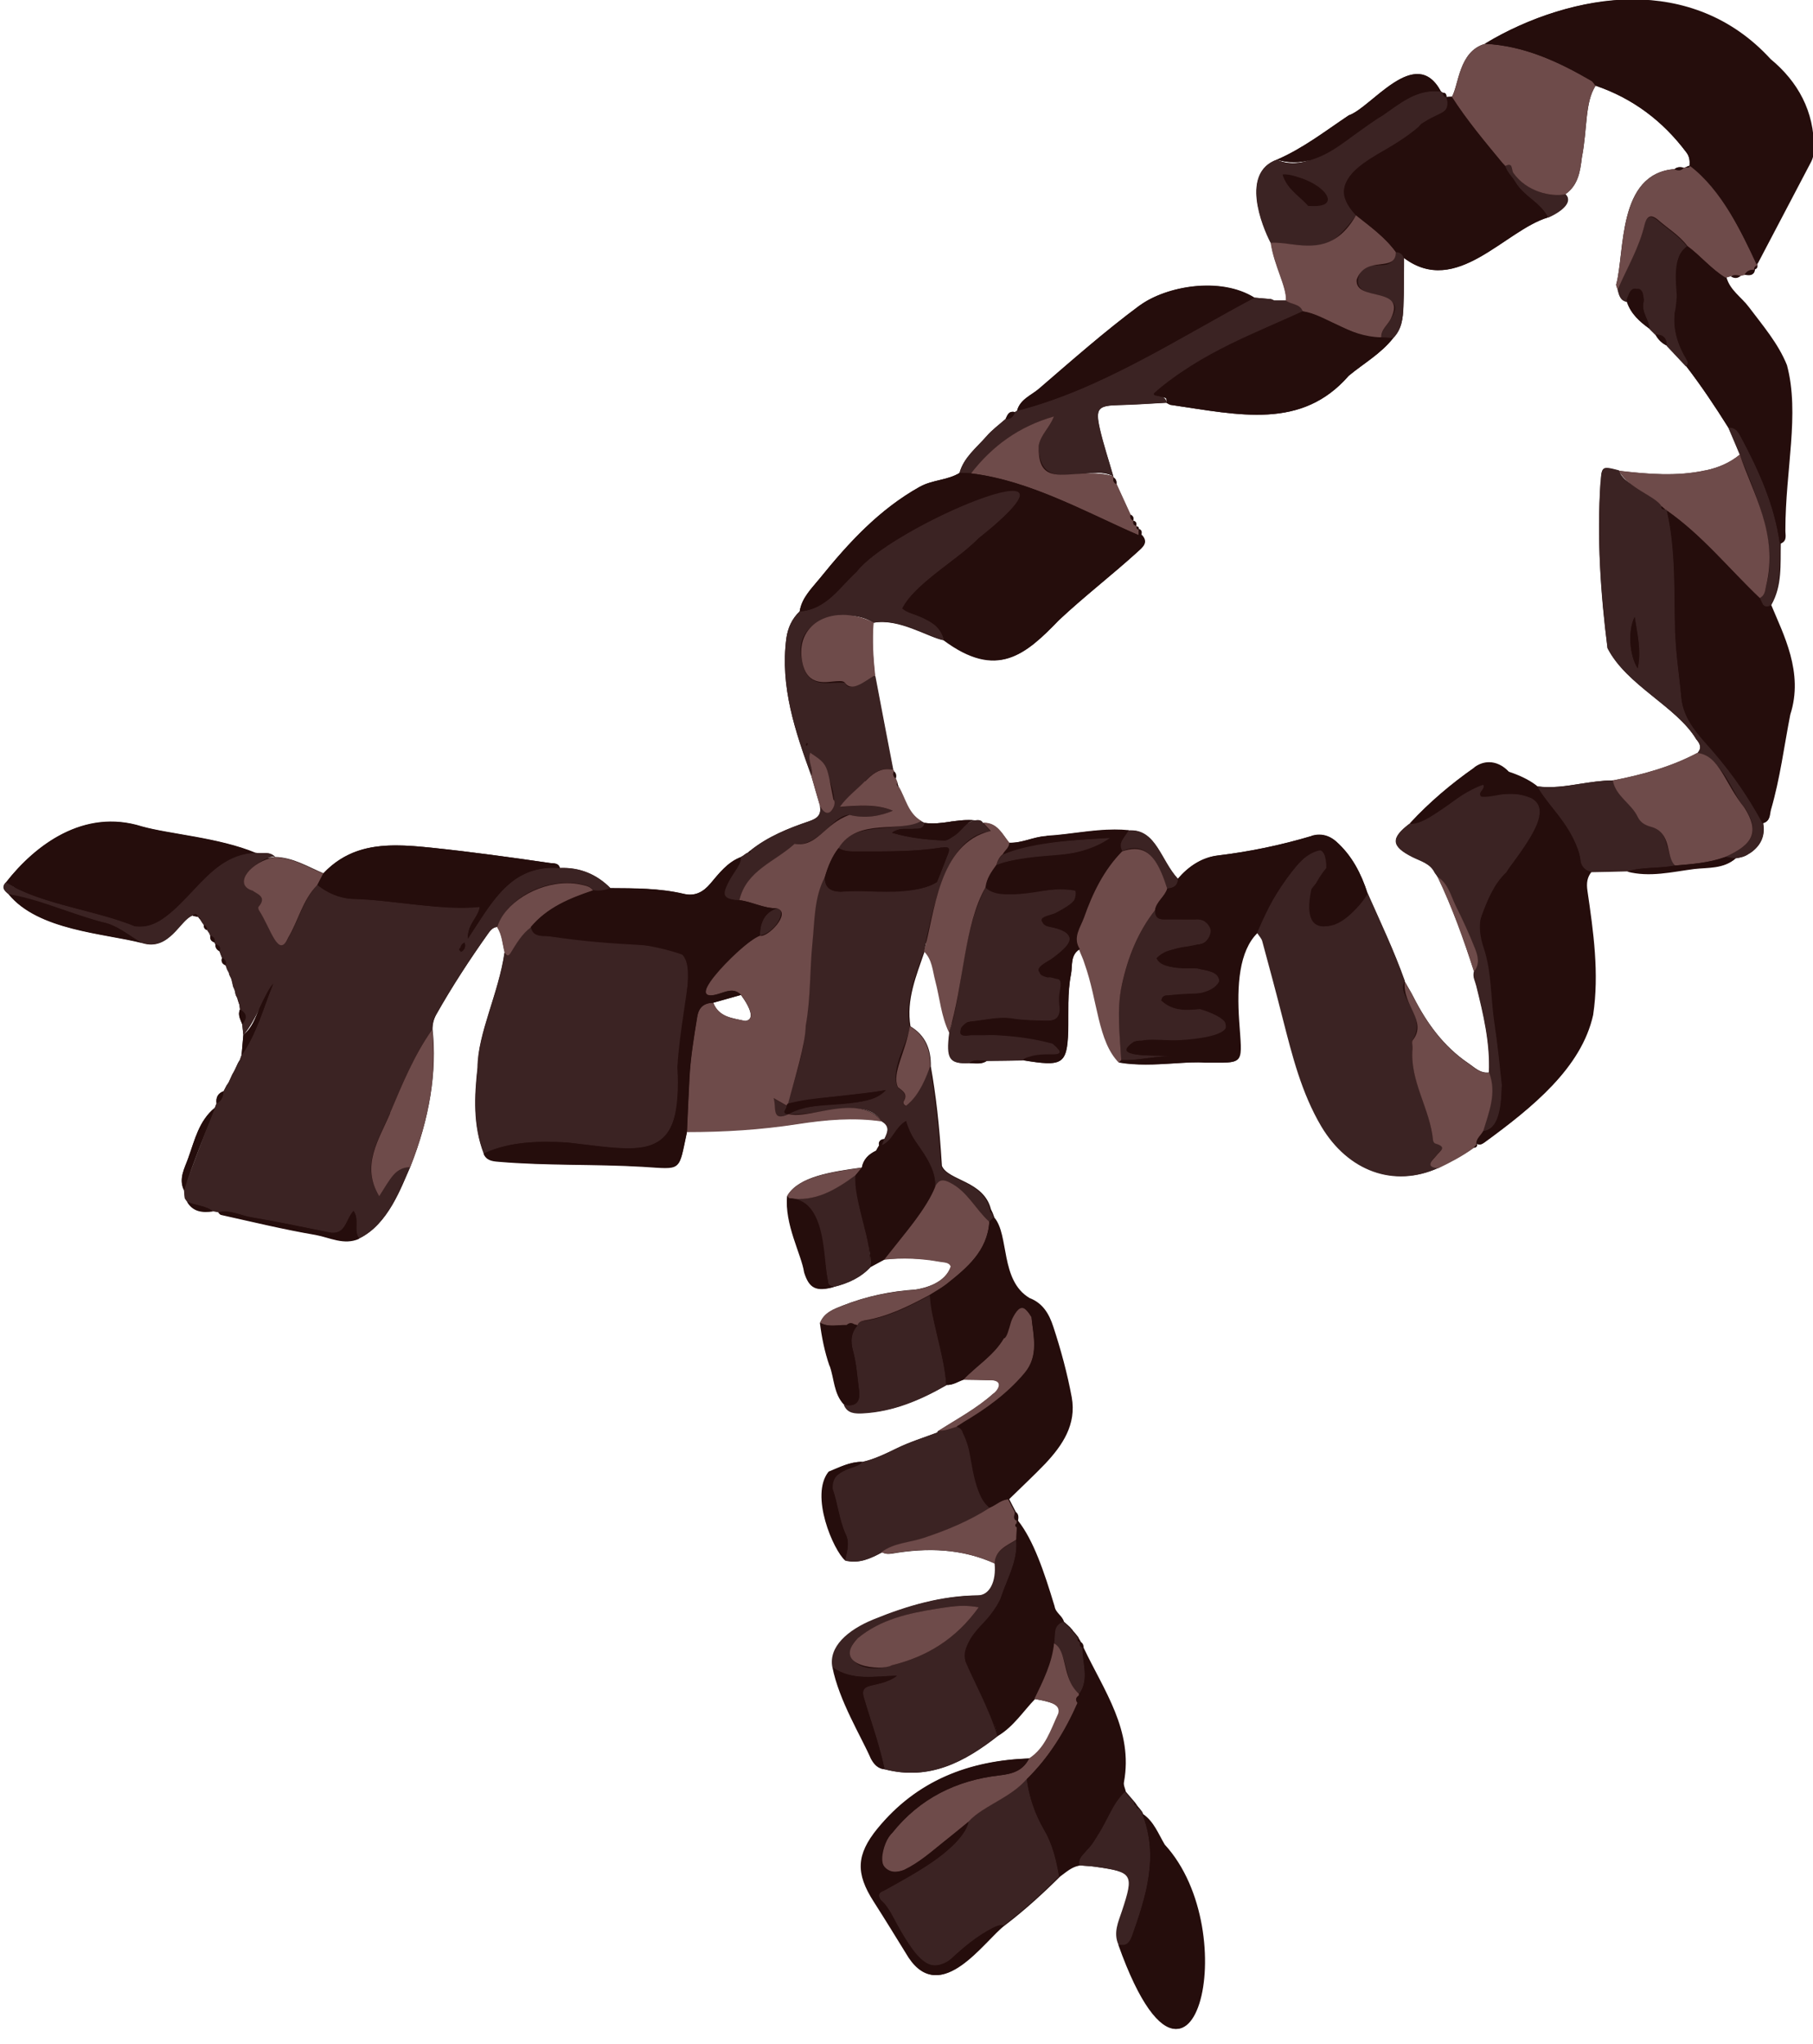 <svg width="110" height="124" viewBox="0 0 110 124" fill="none" xmlns="http://www.w3.org/2000/svg">
<g clip-path="url(#clip0_3514_31069)">
<path d="M12.828 67.75C12.222 69.349 11.528 71.111 11.162 72.219C11.692 70.582 12.357 68.983 12.828 67.75ZM57.591 62.656C57.86 61.76 57.88 61.837 57.591 62.656V62.656ZM15.737 61.182C15.448 61.837 15.303 62.319 14.764 62.8C15.188 62.29 15.477 61.712 15.737 61.182ZM43.28 60.826C43.838 60.672 44.397 60.508 44.956 60.354C45.581 61.211 45.784 61.876 45.206 61.933C44.455 61.76 43.617 61.721 43.27 60.826M56.059 57.725C56.242 56.887 56.291 56.945 56.059 57.725V57.725ZM0.376 53.526C0.781 53.776 0.973 53.902 0.964 53.902C0.964 53.902 0.752 53.776 0.376 53.526ZM98.221 28.554C98.453 28.949 98.78 29.238 99.136 29.498C98.693 29.219 98.337 28.968 98.221 28.554ZM61.712 24.914C64.255 24.278 64.303 24.23 61.712 24.914V24.914ZM79.596 9.669C78.864 9.939 78.142 9.996 77.468 9.688C77.834 9.794 78.18 9.842 78.508 9.842C78.893 9.842 79.249 9.775 79.596 9.679M94.976 11.778C95.756 11.229 95.872 10.401 95.978 9.544C96.324 7.772 96.151 6.212 96.815 5.191C99.079 5.961 100.899 7.338 102.324 9.245C102.517 9.496 102.536 9.756 102.517 10.045C102.497 10.102 102.459 10.141 102.42 10.15C102.459 10.141 102.497 10.093 102.517 10.045C102.44 10.073 102.362 10.112 102.276 10.141C102.237 10.16 102.199 10.179 102.16 10.17C102.122 10.218 102.083 10.257 102.035 10.276C102.083 10.247 102.122 10.208 102.16 10.17C101.958 10.122 101.775 10.112 101.602 10.257C98.106 10.526 98.597 15.312 98.058 17.258C98.058 17.364 98.115 17.47 98.154 17.566C98.241 17.884 98.298 18.221 98.713 18.298C98.953 19.03 99.493 19.511 100.099 19.945C100.215 20.06 100.33 20.176 100.446 20.291C100.6 20.59 100.831 20.821 101.139 20.965C101.525 21.38 101.919 21.794 102.305 22.208C103.229 23.412 104.067 24.664 104.876 25.954C105.107 26.493 105.338 27.033 105.569 27.572C104.963 28.082 104.26 28.371 103.499 28.535C101.746 28.92 99.984 28.766 98.231 28.564C97.21 28.285 97.172 28.285 97.114 29.257C96.892 32.628 97.114 35.979 97.538 39.321C98.693 41.584 101.737 42.865 102.921 44.849C103.143 45.109 103.277 45.369 103.008 45.668C101.399 46.525 99.656 46.997 97.875 47.343C97.21 47.343 96.555 47.449 95.9 47.545C95.024 47.69 94.148 47.825 93.252 47.7C92.742 47.305 92.154 47.045 91.547 46.843C90.931 46.188 90.132 46.091 89.467 46.563C88.052 47.555 86.732 48.672 85.557 49.944C84.373 50.83 84.411 51.33 85.712 51.985C86.212 52.236 86.79 52.37 87.06 52.929C87.127 53.025 87.195 53.112 87.252 53.208H87.233C88.119 55.048 88.812 56.983 89.438 58.938C89.361 59.237 89.516 59.497 89.583 59.767C90.016 61.5 90.43 63.243 90.353 65.054C89.814 65.131 89.467 64.746 89.073 64.485C87.589 63.474 86.569 62.068 85.769 60.498C85.606 60.171 85.403 59.853 85.23 59.535C84.594 57.715 83.757 55.972 82.976 54.21C82.591 53.016 82.033 51.918 81.07 51.061C80.627 50.666 80.116 50.56 79.558 50.724C77.709 51.273 75.831 51.667 73.905 51.898C72.922 52.014 72.113 52.553 71.458 53.314C70.389 52.158 70.129 50.232 68.415 50.386C66.74 50.213 65.112 50.627 63.456 50.724C62.695 50.772 62.001 51.157 61.231 51.128C60.807 50.598 60.499 49.895 59.642 49.924C59.517 49.703 59.314 49.741 59.112 49.77C58.939 49.828 58.804 49.895 58.669 49.972C58.785 49.876 58.929 49.799 59.112 49.77C58.611 49.712 58.13 49.78 57.639 49.847C57.119 49.924 56.599 49.992 56.079 49.915C56.011 49.876 55.944 49.838 55.867 49.809C55.058 49.346 54.923 48.451 54.499 47.738C54.48 47.651 54.451 47.574 54.422 47.488C54.384 47.401 54.355 47.314 54.326 47.237C54.374 47.074 54.355 46.919 54.21 46.804C54.21 46.765 54.191 46.737 54.172 46.708C53.806 44.81 53.44 42.913 53.084 41.016C52.968 39.938 52.901 38.859 52.987 37.78C52.506 37.549 52.024 37.405 51.562 37.347C52.12 37.376 52.631 37.53 52.987 37.78C54.538 37.491 56.3 38.657 57.244 38.84C57.196 38.657 57.128 38.502 57.051 38.368C57.138 38.512 57.205 38.666 57.244 38.84C60.47 41.238 62.194 39.745 64.236 37.626C65.767 36.191 67.433 34.91 68.983 33.504C69.272 33.235 69.706 32.936 69.243 32.455C69.272 32.291 69.243 32.166 69.07 32.118C69.099 32.012 69.07 31.954 68.964 31.925L68.935 31.886C68.954 31.742 68.926 31.636 68.762 31.588V31.569C68.8 31.405 68.733 31.289 68.579 31.212C68.3 30.596 68.011 29.98 67.731 29.363C67.751 29.2 67.712 29.055 67.558 28.959L67.539 28.891C66.951 28.718 66.374 28.699 65.834 28.718C66.46 28.651 67.077 28.631 67.539 28.891C67.269 27.938 66.951 27.004 66.73 26.041C66.441 24.77 66.614 24.606 67.885 24.577C68.849 24.558 69.802 24.481 70.765 24.433C70.746 24.221 70.64 24.134 70.505 24.086C70.736 24.144 70.804 24.105 70.765 24.433C70.861 24.481 70.967 24.567 71.073 24.567C75.205 25.174 78.97 26.079 81.83 22.795C82.736 22.044 83.785 21.457 84.527 20.503C85.047 19.974 85.124 19.29 85.153 18.616C85.191 17.633 85.182 16.642 85.191 15.649C88.37 18.019 91.278 13.983 93.917 13.184C93.695 12.722 93.329 12.404 92.954 12.086C92.761 11.932 92.578 11.778 92.405 11.605C92.578 11.778 92.771 11.932 92.954 12.086C93.329 12.404 93.695 12.722 93.917 13.184C94.928 12.741 95.39 12.163 94.966 11.768M90.113 2.658C88.504 3.101 88.514 5.162 88.09 5.875C87.975 5.875 87.869 5.884 87.763 5.894C87.763 5.749 87.724 5.624 87.541 5.624C87.503 5.595 87.464 5.566 87.426 5.547C85.894 2.658 83.198 6.539 81.84 6.992C80.415 7.945 79.067 8.995 77.487 9.679C75.282 10.468 76.563 13.666 77.112 14.725C77.323 16.15 78.084 17.383 78.036 18.23C77.795 18.23 77.564 18.23 77.323 18.23C77.256 18.202 77.189 18.173 77.121 18.144C76.784 18.115 76.447 18.086 76.12 18.057C74.03 16.747 70.746 17.364 69.166 18.519C67.048 20.089 65.064 21.842 63.061 23.566C62.589 23.98 61.895 24.211 61.712 24.924C61.664 24.943 61.626 24.972 61.578 25.001C61.212 24.904 61.125 25.174 61.009 25.424C60.615 25.771 60.181 26.089 59.834 26.493C59.237 27.177 58.477 27.755 58.217 28.689C57.475 29.142 56.56 29.103 55.809 29.527C53.344 30.904 51.485 32.926 49.742 35.084C49.251 35.691 48.644 36.259 48.519 37.087C48.047 37.539 47.796 38.098 47.71 38.724C47.325 41.661 48.249 44.367 49.222 47.045C49.395 47.651 49.568 48.268 49.751 48.874C49.848 49.414 49.617 49.635 49.087 49.818C47.835 50.242 46.593 50.743 45.543 51.581C45.485 51.619 45.437 51.667 45.389 51.715C45.341 51.725 45.302 51.754 45.254 51.783C45.187 51.831 45.119 51.879 45.052 51.927C45.013 51.937 44.975 51.966 44.936 51.995C44.147 52.303 43.636 52.967 43.116 53.584C42.673 54.114 42.163 54.383 41.489 54.219C40.015 53.873 38.522 53.882 37.03 53.873C36.192 53.035 35.171 52.611 33.977 52.659C33.88 52.322 33.601 52.39 33.36 52.351C30.982 52.004 28.603 51.677 26.215 51.427C23.826 51.186 21.486 51.022 19.627 52.977C18.674 52.573 17.769 52.004 16.68 51.985C16.006 52.091 15.9 52.043 16.006 51.985C16.122 51.937 16.43 51.889 16.68 51.985C16.459 51.735 16.18 51.744 15.91 51.754C15.775 51.754 15.64 51.754 15.515 51.735C15.159 51.744 14.947 51.735 14.899 51.735C14.822 51.735 15.034 51.715 15.515 51.735C13.281 50.801 10.276 50.598 8.601 50.127C5.085 49.019 2.129 51.263 0.376 53.507C0.049 53.825 0.29 54.027 0.521 54.229C2.322 56.434 6.318 56.598 8.639 57.195C10.276 57.696 10.931 55.789 11.682 55.529C11.788 55.548 11.904 55.577 12.01 55.597C12.058 55.654 12.116 55.722 12.164 55.779C12.231 55.886 12.289 55.991 12.366 56.088C12.366 56.232 12.414 56.348 12.568 56.396C12.617 56.473 12.655 56.54 12.703 56.598C12.713 56.646 12.742 56.685 12.761 56.733C12.713 56.954 12.819 57.08 13.011 57.137C13.031 57.176 13.04 57.224 13.069 57.263C13.05 57.465 13.146 57.59 13.319 57.677C13.368 57.812 13.416 57.956 13.474 58.091C13.396 58.303 13.493 58.438 13.685 58.515C13.714 58.611 13.753 58.698 13.791 58.794C13.82 58.861 13.859 58.938 13.897 59.006C13.897 59.054 13.907 59.102 13.936 59.15C13.974 59.218 14.003 59.295 14.042 59.372C14.08 59.526 14.119 59.68 14.148 59.824C14.177 59.892 14.215 59.969 14.234 60.036C14.254 60.142 14.283 60.238 14.302 60.344C14.34 60.412 14.369 60.489 14.408 60.556C14.408 60.614 14.427 60.653 14.446 60.701C14.466 60.778 14.494 60.855 14.523 60.932C14.533 61.028 14.552 61.124 14.562 61.221C14.408 61.548 14.591 61.827 14.697 62.116C14.716 62.338 14.745 62.55 14.764 62.771C14.726 63.176 14.697 63.58 14.658 63.994C14.62 64.091 14.591 64.177 14.562 64.274C14.523 64.351 14.475 64.418 14.437 64.485C14.36 64.649 14.283 64.803 14.215 64.957C14.177 65.034 14.129 65.102 14.09 65.179L13.878 65.651C13.83 65.718 13.791 65.795 13.743 65.853C13.685 65.969 13.628 66.084 13.57 66.19C13.214 66.315 13.098 66.575 13.146 66.922C13.108 67.018 13.069 67.105 13.04 67.192C12.068 67.981 11.817 69.166 11.422 70.254C11.21 70.851 10.825 71.496 11.172 72.19C11.181 72.353 11.201 72.517 11.22 72.681C11.268 72.748 11.307 72.806 11.355 72.874C11.721 73.499 12.299 73.548 12.934 73.461C13.04 73.471 13.136 73.499 13.242 73.519C13.3 73.577 13.358 73.663 13.425 73.673C15.332 74.097 17.239 74.559 19.155 74.886C20.013 75.04 20.879 75.531 21.804 75.117C23.557 74.27 24.346 72.016 24.895 70.784C24.5 70.784 24.192 70.957 23.951 71.179C24.202 70.928 24.491 70.784 24.895 70.784C26.07 67.827 26.523 64.996 26.244 62.434C26.244 62.116 26.311 61.827 26.475 61.538C27.438 59.834 28.507 58.197 29.643 56.598C29.778 56.406 29.922 56.251 30.173 56.222C30.471 56.685 30.491 57.243 30.625 57.763C30.269 60.248 28.998 62.675 28.988 64.746C28.796 66.489 28.709 68.251 29.354 69.956C29.527 70.36 29.865 70.418 30.259 70.447C33.178 70.707 36.115 70.582 39.033 70.755C41.431 70.899 41.161 71.092 41.691 68.636C43.944 68.646 46.178 68.501 48.403 68.164C50.089 67.904 51.793 67.75 53.507 68.001C53.132 67.519 52.621 67.297 52.063 67.221C52.669 67.269 53.17 67.481 53.507 68.001C54.037 68.299 53.864 68.684 53.661 69.089C53.43 69.108 53.305 69.204 53.363 69.455C53.295 69.561 53.238 69.676 53.17 69.792C52.718 70.004 52.39 70.312 52.303 70.822C50.416 71.082 48.48 71.371 47.787 72.508C47.604 74.231 48.663 76.1 48.817 77.169C49.126 78.161 49.559 78.344 50.628 78.055C51.475 77.843 52.246 77.496 52.843 76.841C52.843 76.379 52.785 75.936 52.708 75.512C52.804 75.975 52.862 76.418 52.843 76.841C53.112 76.697 53.382 76.543 53.661 76.398C54.798 76.273 55.925 76.321 57.051 76.523C57.292 76.572 57.629 76.543 57.716 76.812C57.369 77.833 56.117 78.141 55.539 78.228C54.037 78.324 52.563 78.633 51.148 79.191C50.608 79.403 50.031 79.605 49.78 80.222C49.896 81.117 50.069 81.994 50.368 82.851C50.647 83.631 50.608 84.526 51.225 85.191C51.437 85.73 51.918 85.73 52.371 85.711C54.22 85.615 55.867 84.912 57.446 84.006C57.427 83.737 57.398 83.486 57.359 83.236C57.398 83.496 57.437 83.756 57.446 84.006C57.831 84.026 58.139 83.804 58.477 83.689C58.987 83.689 59.488 83.708 59.998 83.717C61.058 83.669 60.518 84.401 60.287 84.536C59.286 85.432 58.091 86.067 56.974 86.78C56.936 86.809 56.916 86.847 56.897 86.886C56.059 87.204 55.202 87.464 54.403 87.859C53.729 88.186 53.064 88.513 52.332 88.677C51.591 88.677 50.965 89.004 50.31 89.274C49.154 90.709 50.608 94.051 51.312 94.658C52.13 94.87 52.833 94.542 53.527 94.166C53.719 94.263 53.883 94.282 54.133 94.243C56.271 93.877 58.371 93.935 60.393 94.86C60.499 95.938 60.094 96.776 59.382 96.786C57.157 96.805 55.077 97.412 53.055 98.24C51.446 98.895 50.31 99.925 50.551 101.148C50.955 103.19 52.294 105.347 52.881 106.696C53.045 107.004 53.286 107.322 53.719 107.331C56.406 108.025 58.544 106.879 60.557 105.299C60.066 103.643 60.21 103.797 60.557 105.299C61.491 104.741 62.069 103.826 62.801 103.065C63.793 103.248 64.399 103.392 64.255 103.951C63.793 104.943 63.475 106.031 62.483 106.676C58.814 106.802 55.664 108.025 53.276 110.933C52.005 112.503 51.947 113.63 53.055 115.353C53.777 116.48 54.47 117.617 55.173 118.753C57.128 121.681 59.738 117.722 60.952 116.808C62.146 115.902 63.253 114.891 64.322 113.832C64.707 113.552 65.054 113.225 65.545 113.158C65.853 113.187 66.171 113.196 66.48 113.244C68.781 113.572 68.858 113.687 68.117 115.931C67.895 116.596 67.587 117.241 67.905 117.963C72.277 130.242 75.58 117.241 70.669 111.896C70.284 111.251 70.014 110.5 69.359 110.047C69.34 109.999 69.33 109.96 69.301 109.912C69.253 109.845 69.205 109.787 69.157 109.72C69.099 109.662 69.051 109.594 69.003 109.537C68.964 109.469 68.906 109.402 68.868 109.344C68.685 109.122 68.492 108.911 68.309 108.689C68.088 108.882 68.097 108.911 68.309 108.689C68.271 108.497 68.155 108.294 68.194 108.111C68.772 104.972 66.971 102.545 65.748 99.954C65.748 99.81 65.709 99.694 65.584 99.608C65.545 99.531 65.507 99.463 65.459 99.396C65.449 99.348 65.43 99.309 65.391 99.271C65.334 99.203 65.285 99.136 65.237 99.078C65.189 99.02 65.131 98.962 65.083 98.905V98.885C65.025 98.828 64.977 98.77 64.929 98.712C64.813 98.606 64.688 98.49 64.553 98.375C64.457 98.009 64.043 97.836 63.985 97.441C63.35 95.332 62.704 93.434 61.77 92.25C61.799 92.048 61.818 91.855 61.635 91.72C61.501 91.46 61.366 91.2 61.231 90.94C61.953 90.228 62.704 89.534 63.407 88.802C64.467 87.675 65.324 86.414 65.025 84.757C64.756 83.313 64.37 81.888 63.908 80.482C63.648 79.682 63.263 79.047 62.464 78.739C60.672 77.669 61.24 74.934 60.335 73.865C60.249 73.952 60.172 74.039 60.085 74.116C60.033 74.854 60.033 74.854 60.085 74.116C60.172 74.029 60.249 73.952 60.335 73.865C60.297 73.769 60.268 73.673 60.229 73.577C60.191 73.499 60.162 73.432 60.123 73.355C59.68 71.612 57.542 71.631 57.148 70.726C56.993 68.183 56.772 66.363 56.474 64.688C56.493 63.657 56.156 62.81 55.241 62.261C54.971 60.643 55.597 59.189 56.098 57.715C56.608 58.206 56.628 58.88 56.782 59.497C57.061 60.547 57.138 61.645 57.62 62.646C57.417 64.225 57.62 64.543 58.823 64.485C59.18 64.485 59.555 64.582 59.883 64.351L62.078 64.322C64.428 64.707 64.736 64.601 64.804 62.579C64.833 61.423 64.746 60.248 64.977 59.092C65.073 58.572 64.919 57.946 65.507 57.58C65.613 57.869 65.757 58.149 65.844 58.447C66.643 60.681 66.643 63.156 67.924 64.447C68.954 64.63 70.139 64.572 71.179 64.505C71.94 64.457 72.633 64.408 73.134 64.457C73.308 64.457 73.471 64.457 73.625 64.457C75.532 64.466 75.359 64.476 75.185 61.933C75.041 59.805 75.166 57.686 76.312 56.579C76.418 56.743 76.572 56.897 76.62 57.07C77.044 58.63 77.468 60.2 77.863 61.76C78.441 64.023 78.999 66.277 80.203 68.309C81.83 71.034 84.604 72.055 87.3 70.832C88.042 70.476 88.774 70.09 89.448 69.599C89.573 69.599 89.66 69.541 89.612 69.397V69.368C89.775 69.464 89.92 69.416 90.074 69.301C92.992 67.172 95.958 64.765 96.661 61.567C97.037 59.044 96.68 56.54 96.315 54.036C96.247 53.565 96.295 53.218 96.575 52.871C97.306 52.861 98.029 52.842 98.761 52.823C100.138 53.189 101.496 52.842 102.844 52.678C103.682 52.582 104.606 52.678 105.329 52.053C105.126 52.014 104.924 51.985 104.722 51.947C104.924 51.985 105.117 52.014 105.329 52.053C105.608 52.014 105.878 51.956 106.118 51.783C106.195 51.735 106.263 51.696 106.321 51.648C106.898 51.195 107.11 50.618 106.975 49.905C107.438 49.818 107.37 49.385 107.457 49.096C108.006 47.208 108.247 45.263 108.622 43.347C109.45 40.795 108.199 38.474 107.467 36.702C108.141 35.527 108.016 34.236 108.044 32.965C108.459 32.811 108.314 32.445 108.324 32.156C108.324 28.506 109.21 25.097 108.42 22.15C107.89 20.831 106.956 19.752 106.109 18.625C105.656 18.019 104.963 17.605 104.751 16.824C104.847 16.796 104.953 16.757 105.049 16.718C105.252 16.853 105.454 16.873 105.646 16.699C105.724 16.68 105.81 16.661 105.897 16.642C106.167 16.68 106.446 16.728 106.484 16.333C106.61 16.295 106.648 16.198 106.629 16.083V16.006C106.099 14.889 106.186 15.014 106.638 16.006C107.717 13.945 108.805 11.884 109.884 9.823C110.019 9.563 110.057 9.284 110.057 8.995C110.076 6.761 109.094 4.96 107.428 3.583C105.049 0.982 102.064 -0.038 99.05 -0.038C96.035 -0.038 92.761 1.05 90.161 2.62" fill="#250D0C"/>
<path d="M65.959 112.204C65.748 112.493 65.372 112.705 65.497 113.158C65.805 113.187 66.123 113.196 66.431 113.235C68.733 113.562 68.81 113.687 68.069 115.931C67.847 116.596 67.539 117.241 67.857 117.963C68.29 118.06 68.521 117.915 68.675 117.472C69.532 115.045 70.322 112.628 69.311 110.047C69.291 109.999 69.282 109.96 69.253 109.912C69.205 109.845 69.157 109.787 69.109 109.72C69.003 109.7 68.954 109.643 68.954 109.537C68.849 109.508 68.8 109.45 68.81 109.344C68.627 109.123 68.444 108.911 68.251 108.689C67.202 109.729 66.662 111.588 65.969 112.204M59.603 109.816C59.295 110.018 58.997 110.24 58.756 110.509C58.217 112.378 54.99 113.899 53.613 114.689C53.267 114.814 53.257 114.997 53.44 115.267C54.759 116.817 55.828 120.419 57.668 118.859C58.457 118.127 59.276 117.434 60.248 116.942C60.47 116.836 60.653 116.75 60.894 116.798C62.088 115.893 63.196 114.882 64.264 113.822C64.091 112.849 63.87 111.886 63.369 111.029C62.801 110.057 62.444 109.026 62.3 107.919C61.549 108.757 60.528 109.209 59.613 109.806M63.947 99.646C64.852 100.407 64.573 102.208 65.497 102.728C66.104 101.842 65.671 100.879 65.68 99.954C65.526 99.887 65.497 99.762 65.516 99.608C65.41 99.569 65.372 99.502 65.391 99.396C65.382 99.348 65.353 99.309 65.324 99.271C65.266 99.203 65.218 99.145 65.17 99.078C65.121 99.02 65.064 98.962 65.016 98.905V98.885C64.958 98.828 64.91 98.77 64.862 98.712C64.746 98.606 64.621 98.49 64.486 98.375C63.841 98.597 64.043 99.184 63.937 99.636M52.043 99.376C53.44 98.231 55.135 97.865 56.839 97.585C57.619 97.46 58.409 97.316 59.382 97.499C58.005 99.425 56.233 100.503 54.095 101.023C53.69 101.139 53.334 101.197 53.026 101.197C51.6 101.197 51.215 100.089 52.043 99.376ZM60.345 94.85C60.451 95.929 60.046 96.767 59.334 96.776C57.119 96.796 55.038 97.402 53.007 98.231C51.398 98.885 50.262 99.916 50.502 101.139C51.716 101.996 53.084 101.678 54.422 101.659C53.96 102.015 53.411 102.121 52.872 102.246C52.448 102.343 52.265 102.516 52.419 103.007C52.949 104.789 53.43 106.166 53.671 107.331C56.358 108.025 58.496 106.879 60.509 105.299C60.017 103.643 59.016 101.871 58.573 100.773C58.342 98.953 60.595 98.105 60.74 96.873C61.115 95.746 61.77 94.677 61.655 93.415C61.096 93.791 60.383 94.022 60.335 94.87M56.936 86.78C56.936 86.78 56.868 86.847 56.859 86.895C56.859 86.895 56.878 86.895 56.888 86.886L56.859 86.905C56.021 87.223 55.164 87.483 54.364 87.878C53.69 88.205 53.026 88.533 52.294 88.696C51.042 89.303 50.32 89.525 50.512 90.334C50.83 91.239 50.907 92.212 51.312 93.097C51.562 93.627 51.379 94.147 51.263 94.667C52.082 94.879 52.785 94.552 53.478 94.176C54.249 93.598 55.212 93.598 56.079 93.3C57.465 92.828 58.814 92.279 60.056 91.48C58.814 90.42 59.045 87.81 58.438 86.963C58.38 86.741 58.265 86.616 58.053 86.558C57.687 86.664 57.331 86.828 56.936 86.799M52.419 80.116C52.255 80.144 52.092 80.212 52.024 80.405C51.639 80.867 51.581 81.348 51.755 81.955C51.966 82.735 52.014 83.554 52.12 84.353C52.217 85.056 51.918 85.364 51.196 85.22C51.408 85.759 51.889 85.759 52.342 85.74C54.191 85.644 55.838 84.941 57.417 84.035C57.254 81.82 56.454 80.029 56.425 78.575C55.154 79.258 53.873 79.904 52.429 80.135M48.162 72.719C48.066 72.7 47.97 72.691 47.864 72.681C47.97 72.7 48.066 72.71 48.162 72.719ZM48.162 72.719C50.194 73.124 49.925 76.427 50.242 77.756C50.242 77.968 50.435 78.007 50.599 78.064C51.446 77.853 52.217 77.506 52.814 76.851C52.795 74.655 51.793 72.931 51.899 71.284C50.772 72.113 49.617 72.835 48.162 72.71M30.982 57.783C30.828 58.052 30.741 57.956 30.606 57.783C30.25 60.267 28.979 62.694 28.969 64.765C28.776 66.508 28.69 68.27 29.345 69.975C30.962 69.233 32.686 69.214 34.401 69.301C39.447 69.898 41.344 70.437 41.113 64.717C42.259 55.24 42.885 58.274 33.148 56.772C32.744 56.772 32.33 56.743 32.224 56.222C31.675 56.627 31.328 57.205 30.991 57.773M68.069 59.738C67.741 61.259 67.934 62.791 68.03 64.312C68.569 64.331 69.099 64.264 69.629 64.197C70.168 64.129 70.717 64.052 71.275 64.081C69.831 63.985 67.356 64.168 68.762 63.224C68.916 63.157 69.099 63.128 69.263 63.137C76.399 63.262 75.445 61.433 70.466 60.71C70.486 60.45 70.669 60.373 70.88 60.392C72.778 60.113 73.567 60.556 73.981 59.526C73.943 58.89 73.153 58.89 72.633 58.746C71.304 58.707 70.438 58.707 70.177 58.139C71.487 57.215 72.181 57.532 72.681 57.301C74.165 57.07 73.307 55.577 72.527 55.77C72.277 55.77 72.017 55.77 71.757 55.77C71.391 55.77 71.015 55.77 70.64 55.77C70.216 55.779 70.081 55.577 70.091 55.202C69.041 56.54 68.434 58.081 68.078 59.728M46.101 56.762C47.122 56.531 47.767 55.154 47.132 55.096C46.342 55.375 46.121 56.011 46.101 56.762ZM57.59 62.656C57.388 64.235 57.59 64.553 58.794 64.495C59.122 64.225 59.497 64.351 59.854 64.36C60.586 64.36 61.318 64.341 62.059 64.331C63.041 63.513 65.237 64.495 63.86 63.31C62.762 63.012 61.635 62.858 60.499 62.8C60.229 62.781 59.94 62.791 59.671 62.8C59.411 62.8 59.141 62.8 58.881 62.8C58.245 62.925 58.188 62.675 58.313 62.415C58.419 62.184 58.679 61.953 58.804 61.991C59.671 61.914 60.538 61.664 61.423 61.808C62.107 61.914 62.81 61.924 63.504 61.933C64.062 61.953 64.341 61.664 64.284 61.086C64.255 60.797 64.236 60.508 64.284 60.229C64.37 59.767 64.361 59.622 64.332 59.429C60.412 58.62 66.662 57.985 64.438 56.348C61.144 55.972 65.998 55.163 65.228 54.027C64.39 53.873 63.484 53.988 62.647 54.104C61.462 54.258 60.403 54.422 59.796 53.844C58.294 56.743 58.428 60.267 57.581 62.656M28.189 57.176C28.276 57.465 28.17 57.629 27.967 57.744C27.832 57.359 28.112 57.195 28.189 57.176ZM8.196 56.194C5.567 55.144 2.273 54.797 0.367 53.526C0.039 53.844 0.28 54.046 0.521 54.248C2.687 54.682 4.642 55.568 6.174 55.934C7.146 56.117 7.83 56.781 8.639 57.215C10.267 57.715 10.931 55.808 11.673 55.548C11.817 55.414 11.933 55.404 12 55.616C12.106 55.635 12.154 55.693 12.154 55.799C12.222 55.905 12.279 56.011 12.356 56.107C12.511 56.155 12.559 56.271 12.559 56.415C12.607 56.492 12.645 56.56 12.694 56.617C12.703 56.666 12.732 56.704 12.751 56.752C12.963 56.81 13.059 56.935 13.002 57.157C13.021 57.195 13.03 57.243 13.059 57.282C13.31 57.32 13.387 57.455 13.31 57.696C13.358 57.831 13.406 57.975 13.464 58.11C13.676 58.187 13.743 58.332 13.676 58.534C13.705 58.63 13.743 58.717 13.772 58.813C13.811 58.881 13.849 58.958 13.888 59.025C13.888 59.073 13.897 59.121 13.926 59.169C13.965 59.237 13.994 59.314 14.032 59.391C14.071 59.545 14.109 59.699 14.138 59.844C14.167 59.911 14.205 59.988 14.234 60.056C14.254 60.161 14.283 60.258 14.302 60.364C14.34 60.431 14.369 60.508 14.408 60.575C14.417 60.633 14.427 60.672 14.446 60.72C14.466 60.797 14.494 60.874 14.523 60.951C14.533 61.047 14.552 61.144 14.562 61.24C15.014 61.471 14.976 61.789 14.697 62.136C14.716 62.357 14.745 62.569 14.764 62.791C15.679 61.673 16.035 60.248 16.575 59.67C15.977 61.144 15.583 62.694 14.658 64.014C14.62 64.11 14.591 64.197 14.562 64.293C14.523 64.37 14.475 64.437 14.437 64.505C14.369 64.668 14.292 64.823 14.215 64.977C14.177 65.054 14.128 65.121 14.09 65.198L13.868 65.67C13.82 65.737 13.782 65.814 13.734 65.872C13.676 65.988 13.618 66.103 13.56 66.209C13.541 66.527 13.435 66.797 13.136 66.941C13.098 67.037 13.059 67.124 13.03 67.211C12.376 68.935 11.576 70.967 11.162 72.209C11.172 72.373 11.191 72.537 11.21 72.7C11.258 72.768 11.297 72.825 11.345 72.893C11.856 73.134 12.462 73.114 12.925 73.48C13.03 73.499 13.127 73.519 13.233 73.538C13.955 73.355 14.6 73.74 15.274 73.846C16.844 74.106 18.395 74.443 19.955 74.751C20.985 74.963 20.966 73.962 21.448 73.451C21.814 73.981 21.438 74.636 21.785 75.127C23.537 74.28 24.327 72.026 24.876 70.793C23.691 70.813 23.345 72.171 22.998 72.546C21.862 70.678 22.988 69.108 23.663 67.509C24.404 65.766 25.117 63.994 26.224 62.444C26.224 62.126 26.301 61.837 26.455 61.548C27.418 59.844 28.487 58.206 29.624 56.608C29.759 56.415 29.913 56.261 30.153 56.232C30.991 54.142 33.505 53.256 35.238 53.632C35.508 53.699 35.797 53.719 35.97 53.998C36.336 54.056 36.693 54.017 37.03 53.863C36.192 53.025 35.171 52.602 33.977 52.65C30.982 52.419 29.845 54.749 28.391 56.935C28.362 56.03 29.027 55.645 29.113 55.009C26.349 55.221 23.431 54.537 21.332 54.518C20.561 54.46 19.878 54.162 19.271 53.68C18.385 54.576 18.135 55.828 17.509 56.868C16.796 58.418 16.16 55.308 15.756 55.221C15.708 55.173 15.679 55.028 15.717 54.99C16.238 54.393 15.66 54.229 15.323 53.988C13.734 53.459 16.17 51.792 16.7 51.985C16.478 51.735 16.199 51.744 15.929 51.754C15.794 51.754 15.66 51.754 15.534 51.735C12.135 51.793 10.748 56.627 8.225 56.174M76.274 56.598C76.379 56.762 76.534 56.916 76.582 57.089C77.005 58.649 77.429 60.219 77.824 61.779C78.402 64.033 78.96 66.286 80.164 68.328C81.792 71.053 84.565 72.074 87.262 70.851C86.347 70.774 86.992 70.283 87.127 70.11C87.358 69.792 87.849 69.58 87.079 69.349C87.011 69.33 86.944 69.224 86.944 69.147C86.771 67.24 85.519 65.564 85.702 63.571C85.711 63.397 85.634 63.166 85.721 63.07C86.626 61.587 84.642 60.392 85.24 59.516C84.594 57.696 83.766 55.953 82.986 54.191C80.444 58.062 78.046 55.606 80.472 52.65C80.472 51.87 80.27 51.552 79.972 51.552C78.874 51.552 76.351 55.799 76.274 56.589M60.855 51.831C60.634 51.995 60.538 52.236 60.46 52.486C63.041 51.523 65.69 52.322 67.356 50.83C64.756 50.935 62.358 51.196 60.855 51.831ZM68.434 50.377C68.242 50.781 67.741 51.099 68.049 51.648C69.889 50.772 70.495 53.035 70.823 53.902C71.198 53.873 71.468 53.738 71.468 53.304C70.447 52.197 70.158 50.367 68.617 50.367C68.55 50.367 68.492 50.367 68.425 50.367M59.131 49.77C58.139 50.078 57.908 50.916 57.321 50.993C56.281 50.945 55.25 50.849 54.114 50.521C54.451 50.281 54.75 50.281 55.029 50.29C55.144 50.29 55.241 50.29 55.347 50.29C55.645 50.261 56.002 50.367 56.098 49.924C56.021 49.886 55.953 49.847 55.886 49.818C53.95 50.531 51.755 49.818 50.868 51.456C51.148 51.619 51.456 51.658 51.774 51.658C52.014 51.658 52.255 51.658 52.496 51.658C54.047 51.658 55.597 51.658 57.138 51.417C57.59 51.34 57.658 51.456 57.494 51.841C57.273 52.399 57.071 52.958 56.839 53.507C55.722 54.162 54.095 54.123 52.746 54.075C52.053 54.046 51.437 54.027 51.003 54.094C50.368 54.075 50.031 53.844 50.04 53.189C49.366 54.422 49.414 55.799 49.279 57.137C49.106 58.832 49.173 60.566 48.865 62.232C48.788 64.158 48.056 65.757 47.796 66.96C49.973 66.517 52.352 66.373 53.748 66.132C52.226 67.471 49.202 66.623 47.835 67.596C47.315 67.529 47.806 67.24 47.719 67.076C47.498 66.951 47.267 66.816 46.93 66.623C47.113 67.211 46.776 68.078 47.844 67.596C48.538 67.615 49.251 67.519 49.934 67.413C51.437 67.192 52.804 66.97 53.488 68.029C54.018 68.328 53.844 68.713 53.642 69.118C53.594 69.233 53.546 69.349 53.498 69.474C54.172 69.204 54.287 68.395 54.971 68.001C55.52 69.763 56.868 70.745 56.724 72.007C56.936 71.593 57.157 71.506 57.639 71.737C58.708 72.276 59.189 73.365 60.027 74.126C60.114 74.039 60.191 73.962 60.277 73.875C60.239 73.779 60.21 73.683 60.172 73.586C60.075 73.538 60.037 73.471 60.066 73.365C59.623 71.622 57.485 71.641 57.09 70.736C56.936 68.193 56.714 66.373 56.416 64.697C55.828 65.911 55.539 66.701 54.961 67.086C54.836 67.047 54.759 66.903 54.807 66.826C55.087 66.354 54.73 66.18 54.451 65.949C53.989 64.736 55.193 63.07 55.183 62.28C54.913 60.653 55.539 59.208 56.04 57.734C56.618 55.096 57.369 50.733 60.094 50.425C59.892 50.213 59.767 50.069 59.642 49.934C59.565 49.789 59.449 49.761 59.334 49.761C59.266 49.761 59.189 49.77 59.112 49.78M85.538 49.953C84.353 50.839 84.392 51.34 85.692 51.995C86.193 52.245 86.771 52.38 87.04 52.939C87.108 53.035 87.175 53.121 87.233 53.218C87.233 53.218 87.233 53.218 87.214 53.218H87.233C87.869 53.632 88.013 54.354 88.312 54.961C88.735 55.828 89.15 56.694 89.496 57.59C89.669 58.023 89.785 58.524 89.419 58.967C89.342 59.266 89.496 59.516 89.564 59.795C89.997 61.529 90.411 63.272 90.334 65.083C90.806 66.335 90.315 67.481 89.968 68.646C91.287 68.415 91.037 66.344 91.124 65.853C90.989 64.591 90.864 63.33 90.671 62.068C90.44 60.547 90.517 58.977 90.016 57.484C89.814 56.887 89.689 56.117 89.891 55.577C90.238 54.643 90.633 53.642 91.384 52.948C92.279 51.571 94.379 49.192 92.915 48.422C92.029 48.046 91.355 48.143 90.777 48.249C90.45 48.306 90.151 48.364 89.872 48.326C89.612 48.056 90.132 47.931 89.997 47.603C88.196 48.21 86.751 50.04 85.519 49.982M97.807 47.343C97.162 47.343 96.517 47.449 95.891 47.545C95.014 47.68 94.138 47.825 93.252 47.7C94.128 49.115 95.833 50.849 95.9 52.293C95.958 52.592 96.189 52.842 96.536 52.91C97.268 52.9 97.99 52.881 98.722 52.861C99.675 52.573 100.687 52.698 101.659 52.496C100.956 51.581 101.274 50.271 100.157 50.136C99.791 50.03 99.541 49.876 99.387 49.549C99.001 48.73 98.048 48.297 97.875 47.334H97.826L97.807 47.343ZM48.904 45.186C48.904 45.186 48.942 45.109 48.962 45.071C48.981 45.09 48.991 45.109 49.01 45.119C48.991 45.157 48.971 45.205 48.952 45.244C48.933 45.225 48.904 45.205 48.913 45.186M51.957 34.699C50.936 35.623 50.137 36.981 48.519 37.087C48.047 37.539 47.796 38.098 47.71 38.724C47.325 41.661 48.249 44.367 49.222 47.054C49.366 46.602 48.962 46.188 49.145 45.668C50.618 46.534 51.263 50.406 49.742 48.894C49.838 49.433 49.607 49.655 49.077 49.828C47.825 50.252 46.583 50.752 45.533 51.6C45.533 51.706 45.485 51.754 45.379 51.735C45.331 51.744 45.292 51.773 45.244 51.802C45.177 51.85 45.109 51.898 45.042 51.947C45.004 51.956 44.965 51.985 44.926 52.014C44.185 53.853 43.232 54.508 44.859 54.614C45.283 52.804 47.026 52.284 48.201 51.215C49 51.273 49.597 50.801 50.117 50.329C50.628 49.867 51.061 49.414 51.543 49.433C52.506 49.684 53.401 49.501 54.172 49.192C53.238 48.778 52.14 48.855 50.955 48.952C51.417 48.326 52.005 47.902 52.486 47.391C52.968 46.881 53.459 46.525 54.201 46.698C53.835 44.801 53.469 42.904 53.112 41.007C51.938 41.324 51.572 42.047 51.254 41.411C51.061 41.411 50.859 41.411 50.657 41.421C49.819 41.469 48.913 41.517 48.673 40.149C47.922 37.318 51.678 36.817 53.016 37.771C54.576 37.472 56.329 38.637 57.273 38.83C56.849 37.279 55.366 37.482 54.74 36.913C55.77 35.161 58.322 33.812 59.353 32.676C62.04 30.529 62.329 29.739 61.452 29.739C59.7 29.739 53.363 32.849 51.957 34.708M99.184 37.424C99.338 38.454 99.599 39.466 99.367 40.535C98.876 39.764 98.761 38.262 99.184 37.424ZM97.104 29.248C96.883 32.618 97.104 35.97 97.528 39.312C98.684 41.575 101.727 42.855 102.911 44.839C103.133 45.099 103.268 45.359 102.998 45.658C104.577 46.043 105.203 48.383 105.868 49C106.754 50.415 106.436 51.196 104.693 51.975C104.895 52.004 105.088 52.043 105.3 52.072C105.579 52.033 105.849 51.975 106.089 51.802C106.166 51.754 106.234 51.715 106.301 51.667C106.879 51.215 107.091 50.637 106.947 49.924C106.109 48.374 105.117 46.929 103.951 45.581C103.114 44.618 102.141 43.684 102.016 42.268C101.9 40.978 101.688 39.678 101.65 38.377C101.582 35.893 101.698 33.398 101.149 30.952C101.139 30.895 101.11 30.885 101.062 30.895C100.863 30.895 100.786 30.827 100.831 30.692C99.81 29.585 98.481 29.402 98.241 28.535C97.884 28.439 97.644 28.381 97.489 28.381C97.191 28.381 97.162 28.602 97.124 29.238M104.866 25.954C105.097 26.493 105.329 27.033 105.55 27.572C106.677 30.268 107.861 33.138 107.149 35.565C107.081 35.835 107.081 36.143 106.764 36.278C106.918 36.528 106.947 36.952 107.418 36.74C108.093 35.565 107.967 34.275 107.996 33.004C107.678 30.644 106.706 28.516 105.598 26.445C105.463 26.204 105.29 25.945 104.963 25.945C104.934 25.945 104.905 25.945 104.876 25.945M61.712 24.914C61.712 24.914 61.626 24.962 61.578 24.991C61.491 25.261 61.327 25.444 61.009 25.415C60.614 25.762 60.181 26.079 59.834 26.484C59.237 27.168 58.477 27.745 58.217 28.68C58.448 28.68 58.679 28.699 58.919 28.708C60.2 27.062 61.799 25.887 63.947 25.261C63.677 25.964 63.138 26.378 63.022 27.042C63.032 29.036 64.274 28.891 65.555 28.747C66.277 28.67 67.009 28.593 67.548 28.882C67.279 27.928 66.961 26.985 66.74 26.031C66.451 24.76 66.624 24.596 67.895 24.567C68.858 24.548 69.812 24.471 70.775 24.423C70.736 23.845 69.927 24.153 70.014 23.864C72.893 21.331 76.331 20.147 79.047 18.885C78.883 18.404 78.344 18.481 78.026 18.23C77.786 18.23 77.554 18.23 77.314 18.23C77.246 18.202 77.179 18.173 77.111 18.144C76.774 18.125 76.447 18.086 76.11 18.057C71.285 20.6 66.74 23.662 61.712 24.914ZM83.602 16.093C83.217 16.093 82.832 16.093 82.582 16.449C81.455 18.519 85.634 17.364 84.421 19.29C84.248 19.694 83.795 19.964 83.814 20.474C84.055 20.484 84.296 20.503 84.527 20.513C85.056 19.983 85.124 19.299 85.143 18.625C85.191 17.643 85.172 16.651 85.182 15.659C85.095 15.428 84.941 15.293 84.691 15.293C84.565 16.093 84.084 16.093 83.583 16.083M99.772 13.646C99.444 15.053 98.703 16.276 98.144 17.585C98.231 17.903 98.298 18.24 98.703 18.317C98.944 16.709 99.926 17.922 99.704 18.356C99.589 18.962 100.051 19.405 100.08 19.964C100.196 20.079 100.311 20.195 100.427 20.311C100.889 20.291 101.13 20.513 101.12 20.985C101.505 21.399 101.9 21.813 102.285 22.227C102.449 22.092 102.42 21.967 102.314 21.794C101.804 20.937 101.496 20.012 101.611 18.991C101.987 17.094 101.332 15.63 102.362 14.966C101.881 14.32 101.188 13.906 100.59 13.386C100.417 13.232 100.273 13.165 100.157 13.165C99.945 13.165 99.83 13.377 99.762 13.675M91.326 10.064C91.442 10.449 91.75 10.719 91.952 11.056C92.462 11.913 93.483 12.289 93.936 13.203C94.947 12.751 95.409 12.183 94.986 11.788C93.666 12.067 92.193 11.143 91.817 10.478C91.73 10.285 91.769 10.006 91.557 10.006C91.499 10.006 91.432 10.025 91.326 10.073M79.375 12.481C78.874 11.894 78.094 11.489 77.824 10.584C79.991 10.728 81.609 12.5 79.75 12.5C79.635 12.5 79.509 12.5 79.375 12.481ZM83.853 7.021C81.753 8.35 79.442 10.603 77.468 9.688C75.262 10.478 76.543 13.675 77.092 14.735C79.837 14.792 80.318 15.717 82.273 13.069C79.74 10.285 84.71 9.236 86.097 7.676C87.04 6.751 88.167 7.021 87.753 5.904C87.599 5.884 87.56 5.769 87.532 5.634C87.493 5.605 87.454 5.576 87.416 5.557C87.291 5.538 87.166 5.528 87.04 5.528C85.769 5.528 84.825 6.356 83.853 7.021Z" fill="#3B2323"/>
<path d="M62.752 103.055C63.744 103.238 64.351 103.383 64.207 103.941C63.744 104.933 63.427 106.022 62.435 106.667C62.059 107.408 61.433 107.601 60.634 107.697C58.014 107.996 55.79 109.094 54.114 111.193C52.708 112.849 53.854 113.928 54.855 113.427C55.742 113.004 56.473 112.358 57.225 111.752C57.735 111.347 58.236 110.933 58.746 110.519C58.997 110.249 59.285 110.028 59.594 109.826C60.508 109.228 61.539 108.785 62.281 107.938C63.638 106.609 64.611 105.03 65.372 103.306C65.247 103.132 65.256 102.978 65.449 102.863C65.449 102.824 65.449 102.786 65.468 102.747C64.399 101.823 64.794 100.099 63.918 99.665C63.802 100.898 63.253 101.986 62.724 103.075M56.839 97.585C55.125 97.865 53.44 98.221 52.043 99.376C50.368 101.129 53.546 101.37 54.095 101.023C56.233 100.503 58.005 99.425 59.382 97.499C59.054 97.441 58.746 97.412 58.457 97.412C57.879 97.412 57.359 97.508 56.849 97.585M60.056 91.46C58.814 92.26 57.465 92.818 56.078 93.28C55.212 93.579 54.249 93.579 53.478 94.157C53.671 94.253 53.835 94.282 54.085 94.234C56.223 93.868 58.322 93.926 60.345 94.841C60.393 94.003 61.096 93.762 61.664 93.396C61.664 93.146 61.684 92.895 61.693 92.645C61.558 92.558 61.587 92.481 61.693 92.394C61.674 92.346 61.674 92.308 61.703 92.26C61.414 92.144 61.568 91.913 61.568 91.73C61.433 91.47 61.298 91.21 61.163 90.95C60.73 90.988 60.431 91.306 60.046 91.46M60.913 81.175C60.297 82.234 59.257 82.841 58.448 83.698C58.958 83.698 59.459 83.717 59.969 83.727C61.029 83.679 60.489 84.411 60.248 84.546C59.247 85.441 58.062 86.077 56.936 86.79C57.331 86.818 57.687 86.655 58.053 86.549C58.111 86.51 58.178 86.472 58.245 86.433C58.313 86.385 58.39 86.337 58.467 86.289C59.844 85.47 61.125 84.546 62.165 83.313C63.051 82.263 62.704 81.069 62.589 79.904C62.3 79.442 62.078 79.268 61.915 79.268C61.366 79.268 61.269 81.088 60.913 81.194M56.724 72.007C55.847 73.962 54.441 75.233 53.623 76.418C54.759 76.292 55.886 76.341 57.013 76.543C57.254 76.591 57.59 76.562 57.677 76.832C57.331 77.853 56.078 78.161 55.501 78.247C53.989 78.344 52.525 78.652 51.109 79.21C50.57 79.422 49.992 79.624 49.751 80.241C50.108 80.453 50.493 80.424 50.878 80.405C51.042 80.395 51.206 80.385 51.369 80.385C51.514 80.241 51.668 80.231 51.841 80.347C51.909 80.366 51.966 80.385 52.024 80.395C52.092 80.212 52.255 80.135 52.419 80.106C53.864 79.875 55.144 79.23 56.416 78.546C56.753 78.334 57.099 78.141 57.417 77.901C58.669 76.909 59.902 75.897 60.027 74.116C59.189 73.365 58.708 72.276 57.639 71.737C57.465 71.65 57.321 71.602 57.205 71.602C57.003 71.602 56.859 71.737 56.724 71.997M47.758 72.527C47.796 72.585 47.825 72.633 47.864 72.681C49.462 72.941 50.705 72.171 51.909 71.294C52.034 71.14 52.159 70.996 52.284 70.841C50.397 71.102 48.461 71.391 47.767 72.527M23.672 67.529C22.998 69.127 21.881 70.697 23.008 72.565C23.711 71.458 24 70.803 24.886 70.803C26.061 67.856 26.513 65.025 26.224 62.453C25.117 64.014 24.404 65.776 23.663 67.519M54.47 65.94C54.749 66.171 55.115 66.344 54.827 66.816C54.778 66.893 54.846 67.047 54.981 67.076C55.828 66.421 56.261 65.15 56.435 64.688C56.454 63.657 56.117 62.81 55.202 62.261C54.952 63.821 54.104 65.092 54.47 65.93M85.721 63.089C85.634 63.185 85.711 63.416 85.702 63.59C85.519 65.583 86.771 67.259 86.944 69.166C86.944 69.243 87.021 69.349 87.079 69.368C87.849 69.59 87.358 69.811 87.127 70.129C87.002 70.302 86.347 70.793 87.262 70.87C88.003 70.514 88.735 70.129 89.409 69.638C89.467 69.57 89.515 69.503 89.573 69.445V69.416C89.573 69.175 89.718 69.002 89.862 68.829C89.901 68.771 89.949 68.704 89.987 68.636C90.334 67.471 90.825 66.325 90.353 65.073C89.814 65.15 89.467 64.765 89.072 64.505C87.589 63.493 86.578 62.087 85.769 60.518C85.606 60.19 85.403 59.873 85.23 59.555C85.085 60.999 86.626 61.943 85.711 63.108M30.163 56.251C30.462 56.723 30.481 57.272 30.616 57.792C30.741 57.956 30.837 58.052 30.991 57.792C31.338 57.224 31.675 56.646 32.224 56.242C33.216 55.057 34.574 54.508 35.98 54.027C35.816 53.757 35.518 53.728 35.248 53.661C34.978 53.603 34.699 53.574 34.429 53.574C32.532 53.574 30.587 54.816 30.163 56.251ZM89.429 58.948C89.795 58.505 89.679 58.014 89.506 57.571C89.159 56.685 88.755 55.808 88.321 54.942C88.023 54.325 87.869 53.603 87.223 53.189C88.109 55.048 88.803 56.983 89.429 58.938M15.294 54.008C15.631 54.248 16.209 54.402 15.688 55.009C15.65 55.048 15.688 55.192 15.727 55.24C16.42 56.3 16.902 58.216 17.48 56.887C18.106 55.847 18.356 54.595 19.242 53.699L19.608 52.996C18.655 52.592 17.749 52.024 16.661 52.004C15.274 52.236 14.1 53.613 15.284 54.017M68.049 51.658C66.922 52.804 66.239 54.219 65.719 55.703C65.516 56.29 65.025 56.897 65.468 57.6C65.574 57.889 65.719 58.168 65.805 58.466C66.605 60.701 66.605 63.176 67.885 64.466C67.943 64.418 67.991 64.36 68.03 64.312C67.943 62.791 67.741 61.259 68.068 59.738C68.425 58.091 69.031 56.55 70.081 55.211C70.168 54.691 70.678 54.402 70.823 53.911C70.341 52.419 69.84 51.504 68.849 51.504C68.617 51.504 68.348 51.552 68.049 51.658ZM59.661 49.915C59.786 50.049 59.911 50.194 60.114 50.406C56.907 51.157 56.714 55.462 56.059 57.715C56.56 58.206 56.579 58.88 56.743 59.497C57.022 60.547 57.099 61.645 57.581 62.636C58.486 59.69 58.486 56.107 59.796 53.825C59.854 53.295 60.152 52.881 60.451 52.467C60.528 52.216 60.634 51.975 60.846 51.812C60.971 51.571 61.25 51.417 61.231 51.109C60.807 50.589 60.518 49.905 59.7 49.905H59.651L59.661 49.915ZM52.486 47.382C51.995 47.892 51.417 48.306 50.955 48.942C52.14 48.855 53.238 48.769 54.172 49.183C53.411 49.501 52.506 49.674 51.543 49.433C49.992 49.972 49.617 51.398 48.201 51.196C47.026 52.274 45.283 52.794 44.859 54.605C45.63 54.691 46.333 55.115 47.132 55.096C48.076 55.365 46.544 56.926 46.101 56.762C44.782 57.33 41.286 60.961 43.588 60.296C44.06 60.161 44.522 59.901 44.965 60.354C45.591 61.211 45.793 61.876 45.215 61.933C44.464 61.76 43.626 61.721 43.28 60.826C42.721 60.845 42.403 61.086 42.307 61.673C42.105 62.906 41.903 64.129 41.835 65.371C41.777 66.469 41.729 67.567 41.681 68.675C43.935 68.675 46.169 68.54 48.394 68.193C50.079 67.933 51.783 67.779 53.498 68.029C52.631 66.922 51.09 67.172 49.78 67.423C49.01 67.567 48.307 67.712 47.854 67.587C46.785 68.068 47.122 67.192 46.939 66.614C47.286 66.806 47.508 66.941 47.729 67.066C47.748 67.018 47.767 66.98 47.816 66.951C48.239 65.323 48.865 63.388 48.885 62.222C49.193 60.556 49.125 58.823 49.299 57.128C49.434 55.799 49.395 54.422 50.059 53.179C50.242 52.563 50.483 51.956 50.888 51.436C52.024 49.578 54.644 50.55 55.905 49.799C55.096 49.337 54.961 48.441 54.538 47.728C54.441 47.661 54.393 47.584 54.461 47.478C54.432 47.391 54.393 47.305 54.364 47.228C54.201 47.112 54.153 46.968 54.249 46.794C54.249 46.756 54.23 46.727 54.21 46.698C54.075 46.669 53.96 46.66 53.844 46.66C53.305 46.66 52.901 46.977 52.506 47.391M49.222 47.054C49.395 47.671 49.568 48.277 49.751 48.884C50.31 49.963 50.83 48.653 50.57 48.518C50.137 46.361 50.281 46.419 49.154 45.658C48.971 46.178 49.366 46.602 49.231 47.045M97.855 47.343C98.029 48.306 98.982 48.74 99.367 49.558C99.521 49.876 99.772 50.04 100.138 50.146C101.486 50.483 101.043 52.004 101.64 52.505C102.661 52.419 103.691 52.342 104.674 51.985C106.426 51.205 106.735 50.425 105.849 49.009C104.597 47.459 104.356 45.86 102.979 45.668C101.37 46.525 99.627 46.997 97.846 47.343M48.673 40.149C48.933 41.488 49.838 41.421 50.522 41.343C50.849 41.315 51.129 41.276 51.254 41.401C51.552 41.864 52.082 41.594 52.506 41.324C52.785 41.151 53.016 40.978 53.103 40.997C52.987 39.918 52.92 38.84 53.006 37.761C52.371 37.443 51.726 37.299 51.138 37.299C49.52 37.299 48.326 38.416 48.673 40.14M103.489 28.525C101.736 28.911 99.974 28.757 98.221 28.554C98.876 29.681 100.379 30.047 100.812 30.712C100.889 30.779 100.966 30.846 101.043 30.914C101.091 30.904 101.12 30.914 101.13 30.972C103.268 32.464 104.886 34.496 106.764 36.278C107.081 36.143 107.091 35.835 107.149 35.565C107.938 32.387 106.311 29.864 105.56 27.572C104.953 28.073 104.25 28.371 103.489 28.535M58.919 28.718C62.666 29.161 66.142 31.251 69.08 32.455C69.08 32.339 69.08 32.224 69.08 32.118C68.964 32.098 68.935 32.031 68.974 31.925L68.945 31.886C68.762 31.867 68.733 31.752 68.772 31.588V31.569C68.588 31.511 68.56 31.376 68.598 31.212C68.319 30.596 68.03 29.98 67.751 29.363C67.568 29.286 67.519 29.142 67.577 28.968L67.548 28.891C66.759 28.66 65.959 28.708 65.266 28.757C63.937 28.853 62.964 28.949 63.022 27.042C63.138 26.368 63.677 25.964 63.947 25.261C61.799 25.877 60.2 27.062 58.919 28.708M78.315 14.812C77.891 14.754 77.477 14.706 77.092 14.725C77.304 16.15 78.065 17.383 78.017 18.23C78.335 18.491 78.864 18.404 79.037 18.885C81.031 19.415 82.379 20.628 83.805 20.465C83.785 19.964 84.238 19.694 84.411 19.28C85.326 17.335 82.196 18.327 82.312 16.969C82.87 15.428 84.681 16.584 84.691 15.293C84.036 14.388 83.13 13.743 82.273 13.059C81.089 15.139 79.615 14.975 78.306 14.812M102.276 10.141C102.276 10.141 102.199 10.179 102.16 10.17C102.006 10.362 101.804 10.353 101.602 10.257C98.106 10.526 98.606 15.312 98.058 17.258C98.058 17.364 98.115 17.47 98.154 17.566C98.713 16.266 99.454 15.033 99.781 13.637C99.897 13.165 100.128 12.924 100.61 13.348C101.207 13.868 101.9 14.282 102.382 14.927C103.191 15.524 103.836 16.324 104.703 16.853C104.809 16.824 104.905 16.786 105.011 16.757C105.203 16.67 105.406 16.68 105.608 16.738C105.685 16.718 105.772 16.699 105.858 16.68C105.983 16.439 106.186 16.362 106.446 16.372C106.436 16.247 106.475 16.17 106.59 16.121L106.609 16.044C105.492 13.743 104.231 11.143 102.545 10.054C102.507 10.17 102.42 10.189 102.305 10.151M88.09 5.875C89.005 7.3 90.084 8.59 91.162 9.891C91.21 9.939 91.258 9.987 91.307 10.045L91.326 10.073C91.798 9.842 91.692 10.237 91.808 10.478C92.588 11.605 94.09 11.971 94.976 11.788C95.756 11.239 95.871 10.411 95.977 9.553C96.314 7.781 96.151 6.221 96.806 5.201C96.719 5.095 96.652 4.96 96.536 4.892C94.543 3.737 92.472 2.774 90.112 2.658C88.504 3.101 88.514 5.162 88.09 5.875Z" fill="#6E4B4A"/>
<path d="M68.666 117.472C68.511 117.915 68.28 118.06 67.847 117.963C69.147 121.623 70.361 123.039 71.285 123.077H71.362C73.471 123 74.02 115.604 70.621 111.896C70.235 111.251 69.966 110.5 69.311 110.047C70.322 112.628 69.532 115.045 68.675 117.472M69.099 109.72C69.041 109.662 68.993 109.604 68.945 109.546C68.945 109.652 68.993 109.71 69.099 109.72ZM68.935 109.527C68.897 109.469 68.839 109.411 68.8 109.344C68.791 109.45 68.829 109.508 68.935 109.527ZM53.228 110.933C51.957 112.503 51.899 113.63 53.007 115.353C53.729 116.48 54.422 117.617 55.125 118.753C57.08 121.681 59.69 117.723 60.894 116.808C60.663 116.759 60.47 116.846 60.258 116.952C59.286 117.443 58.467 118.137 57.677 118.869C55.328 120.477 54.576 116.076 53.45 115.276C53.267 115.007 53.276 114.814 53.623 114.699C55.424 113.707 58.448 112.031 58.766 110.519C58.265 110.933 57.764 111.357 57.244 111.752C56.483 112.358 55.761 113.004 54.875 113.427C52.785 114.14 53.623 111.578 54.133 111.193C55.799 109.103 58.024 107.996 60.644 107.697C61.443 107.611 62.069 107.418 62.444 106.667C58.775 106.792 55.616 108.015 53.238 110.923M65.391 103.296C65.42 103.142 65.439 102.998 65.468 102.853C65.276 102.969 65.266 103.123 65.391 103.296ZM52.833 106.676C52.997 106.985 53.238 107.302 53.671 107.312C53.257 105.434 52.766 104.211 52.419 102.998C52.255 102.506 52.438 102.333 52.872 102.237C53.411 102.112 53.95 102.006 54.422 101.649C53.084 101.669 51.716 101.986 50.503 101.129C50.907 103.171 52.246 105.328 52.833 106.676ZM65.497 102.738C65.497 102.738 65.468 102.815 65.468 102.853C65.439 102.998 65.41 103.152 65.391 103.296C64.63 105.02 63.658 106.609 62.3 107.928C62.444 109.036 62.801 110.066 63.369 111.039C63.87 111.896 64.091 112.859 64.264 113.832C64.65 113.553 65.006 113.225 65.497 113.158C65.382 112.705 65.757 112.493 65.96 112.204C67.144 110.846 67.433 109.363 68.242 108.699C68.203 108.506 68.088 108.304 68.126 108.121C68.704 104.981 66.903 102.555 65.68 99.954C65.661 100.889 66.104 101.852 65.497 102.738ZM65.68 99.954C65.68 99.81 65.642 99.694 65.516 99.608C65.497 99.752 65.516 99.887 65.68 99.954ZM65.507 99.608C65.468 99.54 65.43 99.473 65.382 99.405C65.362 99.511 65.401 99.569 65.507 99.608ZM61.703 92.269C61.703 92.269 61.664 92.356 61.693 92.404C61.587 92.491 61.558 92.568 61.693 92.654C61.693 92.905 61.674 93.155 61.664 93.406C61.77 94.667 61.125 95.736 60.749 96.863C60.114 98.423 58.178 99.55 58.583 100.763C59.469 102.68 60.181 103.787 60.518 105.29C61.452 104.731 62.03 103.816 62.762 103.055C63.282 101.967 63.841 100.889 63.956 99.646C64.053 99.194 63.86 98.606 64.505 98.385C64.409 98.019 63.995 97.845 63.937 97.451C63.301 95.341 62.666 93.444 61.722 92.269C61.751 92.067 61.77 91.874 61.587 91.73C61.587 91.923 61.433 92.144 61.722 92.26M52.275 88.677C51.543 88.677 50.917 89.014 50.272 89.274C49.116 90.709 50.57 94.051 51.273 94.658C51.389 94.138 51.572 93.618 51.321 93.088C50.917 92.202 50.84 91.229 50.522 90.324C50.445 88.966 52.053 89.178 52.303 88.687H52.284L52.275 88.677ZM51.369 80.385C51.523 80.376 51.687 80.356 51.841 80.347C51.764 80.289 51.687 80.27 51.62 80.27C51.533 80.27 51.456 80.308 51.369 80.385ZM50.339 82.86C50.618 83.64 50.58 84.536 51.196 85.201C51.918 85.355 52.217 85.046 52.12 84.334C52.015 83.534 51.967 82.716 51.755 81.936C51.591 81.329 51.639 80.857 52.024 80.385C51.967 80.376 51.909 80.356 51.841 80.337C51.687 80.347 51.523 80.366 51.369 80.376C51.206 80.376 51.042 80.376 50.878 80.395C50.493 80.424 50.108 80.443 49.742 80.231C49.857 81.127 50.031 82.003 50.329 82.86M60.027 74.126C59.902 75.897 58.669 76.918 57.417 77.91C57.109 78.151 56.753 78.344 56.416 78.555C56.685 80.848 57.34 82.466 57.408 84.016C57.793 84.035 58.101 83.814 58.438 83.698C59.247 82.841 60.287 82.234 60.904 81.175C61.626 79.393 61.944 78.806 62.579 79.885C62.695 81.05 63.041 82.244 62.156 83.294C61.115 84.536 59.825 85.461 58.457 86.269C58.38 86.318 58.303 86.366 58.236 86.414C58.169 86.453 58.101 86.491 58.043 86.529C58.255 86.587 58.371 86.713 58.428 86.934C59.295 88.793 58.987 90.651 60.037 91.451C60.422 91.297 60.721 90.979 61.154 90.94C61.876 90.228 62.627 89.534 63.33 88.802C64.39 87.676 65.247 86.404 64.948 84.757C64.679 83.313 64.293 81.888 63.831 80.482C63.571 79.682 63.186 79.047 62.387 78.739C60.605 77.669 61.163 74.934 60.258 73.865C60.172 73.952 60.094 74.039 60.008 74.116M19.955 74.761C18.395 74.453 16.844 74.116 15.284 73.856C14.6 73.75 13.955 73.365 13.233 73.548C13.291 73.606 13.348 73.692 13.416 73.702C15.323 74.126 17.23 74.588 19.146 74.915C20.003 75.069 20.87 75.561 21.794 75.146C21.438 74.655 21.823 73.991 21.457 73.471C20.966 73.981 20.985 74.973 19.955 74.771M60.181 73.586C60.143 73.509 60.114 73.442 60.075 73.365C60.037 73.471 60.075 73.538 60.181 73.586ZM12.925 73.49C12.462 73.124 11.856 73.143 11.345 72.903C11.711 73.528 12.289 73.577 12.925 73.49ZM48.788 77.188C49.097 78.18 49.53 78.363 50.599 78.074C50.435 78.016 50.233 77.978 50.243 77.766C49.771 75.397 49.992 72.796 47.864 72.681C47.825 72.633 47.787 72.585 47.758 72.527C47.575 74.251 48.634 76.119 48.788 77.188ZM89.41 69.628C89.535 69.628 89.612 69.58 89.573 69.436C89.516 69.503 89.467 69.57 89.41 69.628ZM53.334 69.484C53.267 69.59 53.199 69.705 53.141 69.821C53.353 69.802 53.469 69.705 53.488 69.484C53.536 69.368 53.584 69.243 53.633 69.127C53.401 69.147 53.276 69.243 53.334 69.493M89.862 68.809C89.901 68.752 89.949 68.684 89.987 68.617C89.949 68.684 89.91 68.742 89.862 68.809ZM53.498 69.474C53.488 69.695 53.363 69.792 53.151 69.811C52.698 70.023 52.371 70.331 52.284 70.842C52.159 70.996 52.034 71.14 51.909 71.294C51.938 73.471 52.901 75.291 52.824 76.861C53.093 76.716 53.363 76.562 53.642 76.418C54.846 74.886 56.252 73.268 56.733 72.007C56.859 70.36 55.058 69.079 54.981 68.001C54.287 68.395 54.172 69.204 53.507 69.474M11.413 70.273C11.201 70.871 10.816 71.516 11.162 72.209C11.769 70.331 12.549 68.492 13.031 67.211C12.058 68.001 11.807 69.185 11.413 70.273ZM13.136 66.941C13.435 66.787 13.541 66.527 13.56 66.209C13.204 66.335 13.088 66.595 13.136 66.941ZM47.797 66.951C47.797 66.951 47.739 67.018 47.719 67.066C47.806 67.23 47.325 67.529 47.835 67.587C49.819 66.527 52.669 67.403 53.748 66.123C51.302 66.585 49.482 66.489 47.797 66.951ZM13.734 65.872C13.782 65.805 13.82 65.737 13.868 65.67C13.82 65.737 13.782 65.814 13.734 65.872ZM58.794 64.495C59.151 64.495 59.526 64.591 59.854 64.36C59.68 64.36 59.498 64.322 59.315 64.322C59.132 64.322 58.958 64.36 58.794 64.495ZM14.437 64.505C14.475 64.437 14.514 64.36 14.562 64.293C14.523 64.37 14.485 64.437 14.437 64.505ZM14.697 62.145C14.976 61.799 15.014 61.49 14.562 61.25C14.408 61.577 14.591 61.856 14.697 62.145ZM14.408 60.585C14.408 60.585 14.398 60.556 14.389 60.547C14.389 60.556 14.398 60.575 14.408 60.585ZM14.234 60.075C14.206 60.007 14.177 59.93 14.138 59.863C14.167 59.93 14.206 60.007 14.234 60.075ZM14.764 62.8C14.726 63.205 14.697 63.609 14.658 64.023C15.573 62.704 15.977 61.153 16.575 59.68C15.477 61.25 15.65 62.011 14.764 62.8ZM13.685 58.563C13.753 58.351 13.685 58.216 13.474 58.139C13.397 58.351 13.493 58.486 13.685 58.563ZM13.329 57.715C13.406 57.474 13.329 57.34 13.079 57.301C13.059 57.503 13.156 57.629 13.329 57.715ZM27.967 57.744C28.17 57.629 28.276 57.465 28.189 57.176C27.794 57.677 27.784 57.532 27.967 57.744ZM13.021 57.176C13.069 56.955 12.973 56.829 12.771 56.772C12.722 56.993 12.828 57.118 13.021 57.176ZM12.559 56.425C12.559 56.28 12.511 56.155 12.357 56.117C12.357 56.261 12.405 56.377 12.559 56.425ZM12.164 55.809C12.164 55.703 12.116 55.645 12.01 55.616C12.058 55.683 12.116 55.741 12.164 55.809ZM11.682 55.558C11.788 55.577 11.904 55.606 12.01 55.626C11.971 55.51 11.923 55.452 11.856 55.452C11.807 55.452 11.75 55.491 11.682 55.558ZM8.639 57.215C7.83 56.781 7.146 56.117 6.174 55.934C3.93 55.298 2.225 54.499 0.521 54.248C2.322 56.454 6.318 56.617 8.639 57.215ZM43.106 53.593C42.663 54.123 42.153 54.393 41.479 54.229C40.005 53.882 38.513 53.892 37.02 53.882C36.683 54.036 36.336 54.075 35.961 54.017C34.555 54.489 33.197 55.048 32.205 56.232C32.311 56.762 32.734 56.791 33.129 56.781C36.067 57.06 39.38 57.022 41.931 58.12C41.739 60.094 41.19 62.829 41.103 64.726C41.537 70.755 38.657 69.773 34.391 69.31C32.677 69.224 30.953 69.233 29.335 69.984C29.499 70.389 29.845 70.447 30.24 70.476C33.158 70.726 36.096 70.61 39.014 70.784C41.411 70.928 41.142 71.121 41.672 68.665C41.72 67.567 41.768 66.469 41.826 65.371C41.893 64.129 42.095 62.906 42.297 61.673C42.403 61.086 42.712 60.845 43.28 60.826C43.838 60.672 44.397 60.508 44.956 60.354C44.513 59.892 44.05 60.161 43.578 60.296C41.074 61.096 45.437 56.849 46.102 56.762C46.121 56.001 46.342 55.375 47.132 55.096C46.333 55.115 45.63 54.701 44.859 54.605C42.567 54.73 45.235 52.563 44.927 52.004C44.137 52.313 43.627 52.977 43.106 53.593ZM101.65 52.505C100.677 52.698 99.676 52.573 98.713 52.871C100.09 53.237 101.448 52.89 102.796 52.717C103.634 52.621 104.558 52.717 105.281 52.091C105.078 52.053 104.876 52.024 104.674 51.995C103.692 52.351 102.661 52.419 101.64 52.505M106.08 51.822C106.157 51.773 106.224 51.735 106.292 51.687C106.224 51.735 106.157 51.783 106.08 51.822ZM45.379 51.735C45.485 51.754 45.543 51.715 45.533 51.6C45.475 51.639 45.427 51.687 45.379 51.735ZM57.148 51.407C55.607 51.658 54.056 51.648 52.506 51.648C52.265 51.648 52.024 51.648 51.783 51.648C51.466 51.648 51.157 51.61 50.878 51.446C50.474 51.966 50.233 52.563 50.05 53.189C50.05 53.844 50.387 54.075 51.013 54.094C51.706 54.046 52.419 54.056 53.112 54.056C54.634 54.056 56.021 54.065 56.849 53.507C57.08 52.958 57.282 52.399 57.504 51.841C57.629 51.533 57.62 51.398 57.369 51.398C57.311 51.398 57.234 51.407 57.148 51.417M19.628 52.987L19.262 53.69C19.868 54.171 20.552 54.47 21.322 54.528C24.115 54.605 26.821 55.269 29.104 55.019C29.027 55.664 28.362 56.04 28.381 56.945C29.836 54.759 30.972 52.428 33.967 52.659C33.871 52.322 33.592 52.39 33.351 52.351C30.972 52.004 28.593 51.677 26.205 51.427C25.473 51.35 24.741 51.282 24.019 51.282C22.411 51.282 20.899 51.619 19.618 52.977M79.567 50.714C77.718 51.263 75.84 51.658 73.914 51.889C72.932 52.004 72.123 52.544 71.468 53.304C71.468 53.738 71.198 53.873 70.823 53.902C70.669 54.393 70.168 54.682 70.081 55.202C70.081 55.577 70.207 55.78 70.63 55.77C70.996 55.751 71.372 55.77 71.747 55.77C72.007 55.77 72.258 55.77 72.518 55.77C73.259 55.76 73.5 56.145 73.452 56.531C73.404 56.926 73.067 57.32 72.672 57.291C71.179 57.609 70.698 57.581 70.168 58.129C70.669 58.765 71.67 58.755 72.277 58.736C72.421 58.736 72.547 58.736 72.633 58.736C73.163 58.881 73.943 58.881 73.982 59.516C73.433 60.575 71.381 60.277 70.881 60.383C70.669 60.364 70.486 60.441 70.466 60.701C71.16 61.346 71.988 61.288 72.701 61.221C73.616 61.144 74.338 61.067 74.386 62.444C73.606 63.214 72.094 63.157 70.842 63.099C70.197 63.07 69.619 63.041 69.263 63.128C69.099 63.118 68.916 63.147 68.762 63.214C67.664 64.043 69.359 64.033 70.457 64.033C70.881 64.033 71.218 64.033 71.275 64.071C70.717 64.052 70.168 64.12 69.629 64.187C69.099 64.254 68.569 64.331 68.03 64.302C67.992 64.351 67.943 64.408 67.886 64.457C68.916 64.64 70.101 64.582 71.141 64.514C71.901 64.466 72.595 64.418 73.096 64.466C73.269 64.466 73.433 64.466 73.587 64.466C75.494 64.476 75.32 64.486 75.147 61.943C75.002 59.815 75.128 57.696 76.274 56.589C77.044 54.759 78.633 51.59 80.309 51.561C80.954 52.804 80.049 53.218 79.567 53.94C78.72 57.802 82.1 55.895 82.976 54.191C82.591 52.996 82.033 51.898 81.07 51.041C80.761 50.772 80.415 50.627 80.049 50.627C79.895 50.627 79.731 50.647 79.567 50.704M63.475 50.714C62.714 50.752 62.021 51.147 61.25 51.118C61.26 51.436 60.98 51.581 60.865 51.822C62.637 50.984 65.642 50.964 67.365 50.82C65.199 52.361 62.29 51.706 60.47 52.476C60.172 52.89 59.873 53.305 59.815 53.834C60.711 54.431 61.953 54.258 63.08 54.075C63.947 53.94 64.736 53.805 65.257 54.008C65.459 55.837 62.204 55.221 63.494 56.174C67.529 56.945 61.366 58.813 63.571 59.295C64.525 59.16 64.409 59.776 64.322 60.21C64.264 60.489 64.293 60.778 64.322 61.067C64.38 61.654 64.101 61.933 63.542 61.914C62.849 61.904 62.146 61.895 61.462 61.789C60.566 61.645 59.709 61.895 58.843 61.972C57.754 62.444 58.534 62.877 58.92 62.781C59.18 62.791 59.449 62.791 59.709 62.781C59.989 62.781 60.268 62.781 60.538 62.781C61.674 62.839 62.801 62.983 63.899 63.291C65.42 64.466 62.204 63.782 62.088 64.312C64.438 64.697 64.746 64.591 64.814 62.569C64.842 61.413 64.756 60.239 64.987 59.083C65.083 58.563 64.929 57.927 65.516 57.571C65.064 56.877 65.555 56.261 65.767 55.674C66.287 54.191 66.971 52.775 68.097 51.629C67.789 51.08 68.29 50.762 68.483 50.358C68.194 50.329 67.905 50.319 67.626 50.319C66.248 50.319 64.9 50.618 63.523 50.695M0.376 53.526C2.707 54.951 6.106 55.26 8.206 56.194C9.621 56.3 10.671 55.134 11.759 53.979C12.838 52.833 13.965 51.687 15.515 51.754C13.281 50.82 10.276 50.618 8.601 50.146C7.965 49.944 7.339 49.857 6.742 49.857C4.045 49.857 1.811 51.687 0.376 53.526ZM57.668 49.847C57.148 49.924 56.628 49.992 56.108 49.915C56.011 50.358 55.655 50.242 55.356 50.281C55.25 50.29 55.154 50.281 55.039 50.281C54.759 50.281 54.461 50.261 54.124 50.512C55.26 50.849 56.291 50.935 57.331 50.984C58.39 50.637 58.438 49.876 59.141 49.761C59.016 49.741 58.881 49.741 58.756 49.741C58.39 49.741 58.034 49.799 57.668 49.838M54.519 47.728C54.49 47.642 54.47 47.565 54.441 47.478C54.374 47.594 54.422 47.671 54.519 47.728ZM54.355 47.218C54.403 47.054 54.384 46.9 54.239 46.785C54.143 46.968 54.191 47.112 54.355 47.218ZM89.448 46.563C88.032 47.555 86.713 48.672 85.538 49.944C87.628 49.491 88.514 47.96 90.026 47.565C90.161 47.892 89.641 48.017 89.901 48.287C91.297 48.133 92.174 48.056 92.944 48.383C94.552 49.481 91.865 52.043 91.403 52.91C90.652 53.603 90.257 54.605 89.91 55.539C89.708 56.088 89.833 56.849 90.036 57.446C90.546 58.938 90.459 60.508 90.69 62.03C90.883 63.282 91.008 64.553 91.143 65.814C91.066 67.221 90.922 68.511 89.997 68.607C89.959 68.665 89.92 68.733 89.872 68.79C89.727 68.964 89.573 69.137 89.573 69.378C89.747 69.474 89.891 69.426 90.036 69.31C92.954 67.182 95.92 64.774 96.623 61.577C96.998 59.054 96.642 56.55 96.276 54.046C96.209 53.574 96.257 53.227 96.536 52.881C96.189 52.813 95.968 52.573 95.9 52.264C95.602 50.175 93.772 48.778 93.252 47.671C92.742 47.276 92.154 47.016 91.547 46.814C91.422 47.026 91.21 46.987 91.018 46.997C90.989 47.026 90.96 47.045 90.931 47.074C90.96 47.054 90.989 47.026 91.018 46.997C91.21 46.997 91.422 47.016 91.547 46.814C91.182 46.428 90.767 46.236 90.344 46.236C90.045 46.236 89.747 46.332 89.467 46.534M48.904 45.186C48.904 45.186 48.933 45.225 48.943 45.244C48.962 45.205 48.981 45.167 49 45.128C48.981 45.109 48.971 45.09 48.952 45.071C48.933 45.109 48.904 45.148 48.894 45.186M99.358 40.544C99.589 39.466 99.329 38.454 99.175 37.434C98.751 38.271 98.867 39.774 99.358 40.544ZM69.07 32.455H69.08C69.099 32.484 69.099 32.503 69.118 32.512C69.118 32.512 69.128 32.512 69.138 32.512C69.147 32.512 69.176 32.512 69.186 32.484C69.205 32.464 69.234 32.426 69.263 32.416C69.292 32.252 69.263 32.127 69.089 32.079C69.089 32.195 69.089 32.31 69.08 32.416M69.089 32.118C69.118 32.021 69.089 31.954 68.983 31.935C68.954 32.041 68.983 32.108 69.089 32.118ZM68.945 31.887C68.964 31.742 68.935 31.636 68.772 31.588C68.733 31.742 68.762 31.858 68.945 31.887ZM68.762 31.578C68.81 31.415 68.743 31.299 68.598 31.222C68.56 31.386 68.589 31.52 68.762 31.578ZM101.64 38.397C101.679 39.697 101.891 40.987 102.006 42.287C102.131 43.703 103.104 44.637 103.942 45.6C105.107 46.949 106.099 48.383 106.937 49.944C107.399 49.857 107.332 49.423 107.418 49.135C107.967 47.247 108.208 45.302 108.574 43.385C109.402 40.833 108.15 38.512 107.418 36.74C106.947 36.952 106.918 36.528 106.764 36.278C104.895 34.496 103.268 32.464 101.13 30.972C101.688 33.418 101.563 35.922 101.631 38.397M101.043 30.914C100.966 30.846 100.889 30.779 100.812 30.712C100.761 30.84 100.838 30.907 101.043 30.914ZM67.741 29.373C67.76 29.209 67.722 29.065 67.568 28.968C67.51 29.151 67.568 29.296 67.741 29.373ZM55.809 29.527C53.344 30.904 51.485 32.927 49.742 35.084C49.251 35.691 48.644 36.259 48.519 37.087C50.137 36.981 50.936 35.623 51.957 34.699C53.729 32.098 67.414 26.282 59.363 32.666C57.774 34.236 55.453 35.459 54.75 36.904C55.847 37.501 57.042 37.703 57.273 38.82C60.499 41.218 62.223 39.726 64.264 37.607C65.796 36.172 67.462 34.891 69.012 33.485C69.301 33.215 69.735 32.917 69.272 32.435C69.243 32.435 69.215 32.474 69.195 32.503C69.186 32.522 69.166 32.532 69.147 32.532C69.147 32.532 69.138 32.532 69.128 32.532C69.128 32.532 69.109 32.503 69.089 32.474H69.08C65.661 30.923 62.329 29.142 58.929 28.718C58.698 28.718 58.467 28.699 58.226 28.689C57.485 29.142 56.57 29.103 55.819 29.527M61.009 25.424C61.327 25.463 61.481 25.27 61.578 25.001C61.529 24.981 61.481 24.982 61.433 24.982C61.183 24.982 61.106 25.213 61.009 25.424ZM100.436 20.291C100.591 20.59 100.822 20.821 101.13 20.966C101.13 20.513 100.918 20.291 100.485 20.291H100.436ZM70.014 23.874C70.688 24.269 70.832 23.941 70.775 24.433C70.871 24.481 70.977 24.567 71.073 24.567C75.214 25.174 78.97 26.079 81.83 22.795C82.736 22.044 83.785 21.457 84.537 20.503C84.296 20.494 84.055 20.474 83.814 20.465C81.715 20.417 80.424 19.068 79.047 18.885C76.004 20.253 72.239 21.842 70.014 23.864M77.314 18.23C77.246 18.202 77.179 18.173 77.112 18.144C77.189 18.173 77.246 18.202 77.314 18.23ZM98.703 18.308C98.944 19.04 99.483 19.521 100.09 19.954C100.051 19.396 99.589 18.962 99.714 18.346C99.753 17.73 99.589 17.518 99.377 17.518C99.05 17.518 98.616 18.047 98.713 18.308M69.157 18.519C67.038 20.089 65.054 21.842 63.051 23.566C62.579 23.98 61.886 24.211 61.703 24.924C67.019 23.518 71.796 20.34 76.1 18.067C75.263 17.547 74.251 17.335 73.231 17.335C71.68 17.335 70.11 17.836 69.157 18.529M105.001 16.757C105.203 16.892 105.406 16.911 105.598 16.738C105.502 16.718 105.406 16.699 105.3 16.699C105.194 16.699 105.098 16.718 104.992 16.767M106.398 16.362C106.157 16.362 105.964 16.449 105.849 16.67C106.118 16.709 106.398 16.757 106.436 16.362H106.398ZM106.427 16.362C106.552 16.324 106.59 16.237 106.571 16.122C106.455 16.17 106.417 16.256 106.427 16.362ZM101.621 18.962C101.505 19.983 101.814 20.908 102.324 21.765C102.43 21.938 102.468 22.063 102.295 22.198C103.22 23.402 104.057 24.654 104.866 25.945C105.252 25.896 105.454 26.176 105.589 26.436C106.696 28.506 107.669 30.634 107.987 32.994C108.401 32.84 108.256 32.474 108.266 32.185C108.266 28.535 109.152 25.126 108.362 22.179C107.833 20.86 106.898 19.781 106.051 18.654C105.598 18.047 104.905 17.633 104.693 16.853C103.817 16.333 103.181 15.524 102.372 14.927C101.082 15.852 102.064 18.298 101.621 18.953M77.824 10.594C78.103 11.499 78.874 11.903 79.375 12.491C80.761 12.5 80.694 12.019 80.135 11.537C79.587 11.066 78.556 10.584 77.998 10.584C77.93 10.584 77.872 10.584 77.814 10.603M101.592 10.266C101.804 10.363 101.997 10.372 102.151 10.18C102.074 10.16 101.997 10.151 101.92 10.151C101.794 10.151 101.688 10.18 101.582 10.276M102.276 10.141C102.391 10.189 102.478 10.16 102.517 10.045C102.44 10.073 102.363 10.112 102.276 10.141ZM91.297 10.045C91.249 9.996 91.201 9.948 91.153 9.891C91.201 9.939 91.249 9.987 91.297 10.045ZM87.763 5.894C88.167 7.233 86.386 7.117 86.106 7.666C83.776 9.679 79.904 10.613 82.283 13.059C83.14 13.743 84.045 14.388 84.7 15.293C84.951 15.293 85.114 15.428 85.191 15.659C88.37 18.028 91.278 13.993 93.917 13.194C93.464 12.279 92.443 11.903 91.933 11.046C91.731 10.709 91.432 10.44 91.307 10.064L91.287 10.035C91.239 9.987 91.191 9.939 91.143 9.881C90.074 8.581 88.986 7.29 88.071 5.865C87.955 5.865 87.849 5.875 87.743 5.884M87.763 5.894C87.763 5.749 87.724 5.624 87.541 5.624C87.57 5.749 87.609 5.865 87.763 5.894ZM81.83 7.001C80.405 7.955 79.057 9.005 77.478 9.688C80.241 10.488 82.042 7.936 83.862 7.021C84.931 6.298 85.962 5.364 87.426 5.557C87.012 4.786 86.52 4.498 85.991 4.498C84.546 4.498 82.832 6.674 81.83 7.001ZM90.113 2.658C92.472 2.774 94.543 3.737 96.536 4.892C96.652 4.95 96.719 5.095 96.806 5.201C99.069 5.971 100.889 7.348 102.314 9.245C102.507 9.496 102.526 9.765 102.507 10.045C104.472 11.518 105.724 14.195 106.571 16.035C107.65 13.974 108.738 11.913 109.816 9.852C109.951 9.592 109.99 9.313 109.99 9.024C110.009 6.79 109.027 4.989 107.361 3.612C104.982 1.011 101.997 -0.01 98.973 -0.01C95.949 -0.01 92.684 1.079 90.093 2.648" fill="#250D0C"/>
</g>
<defs>
<clipPath id="clip0_3514_31069">
<rect width="109.797" height="123.077" fill="white" transform="translate(0.212)"/>
</clipPath>
</defs>
</svg>
